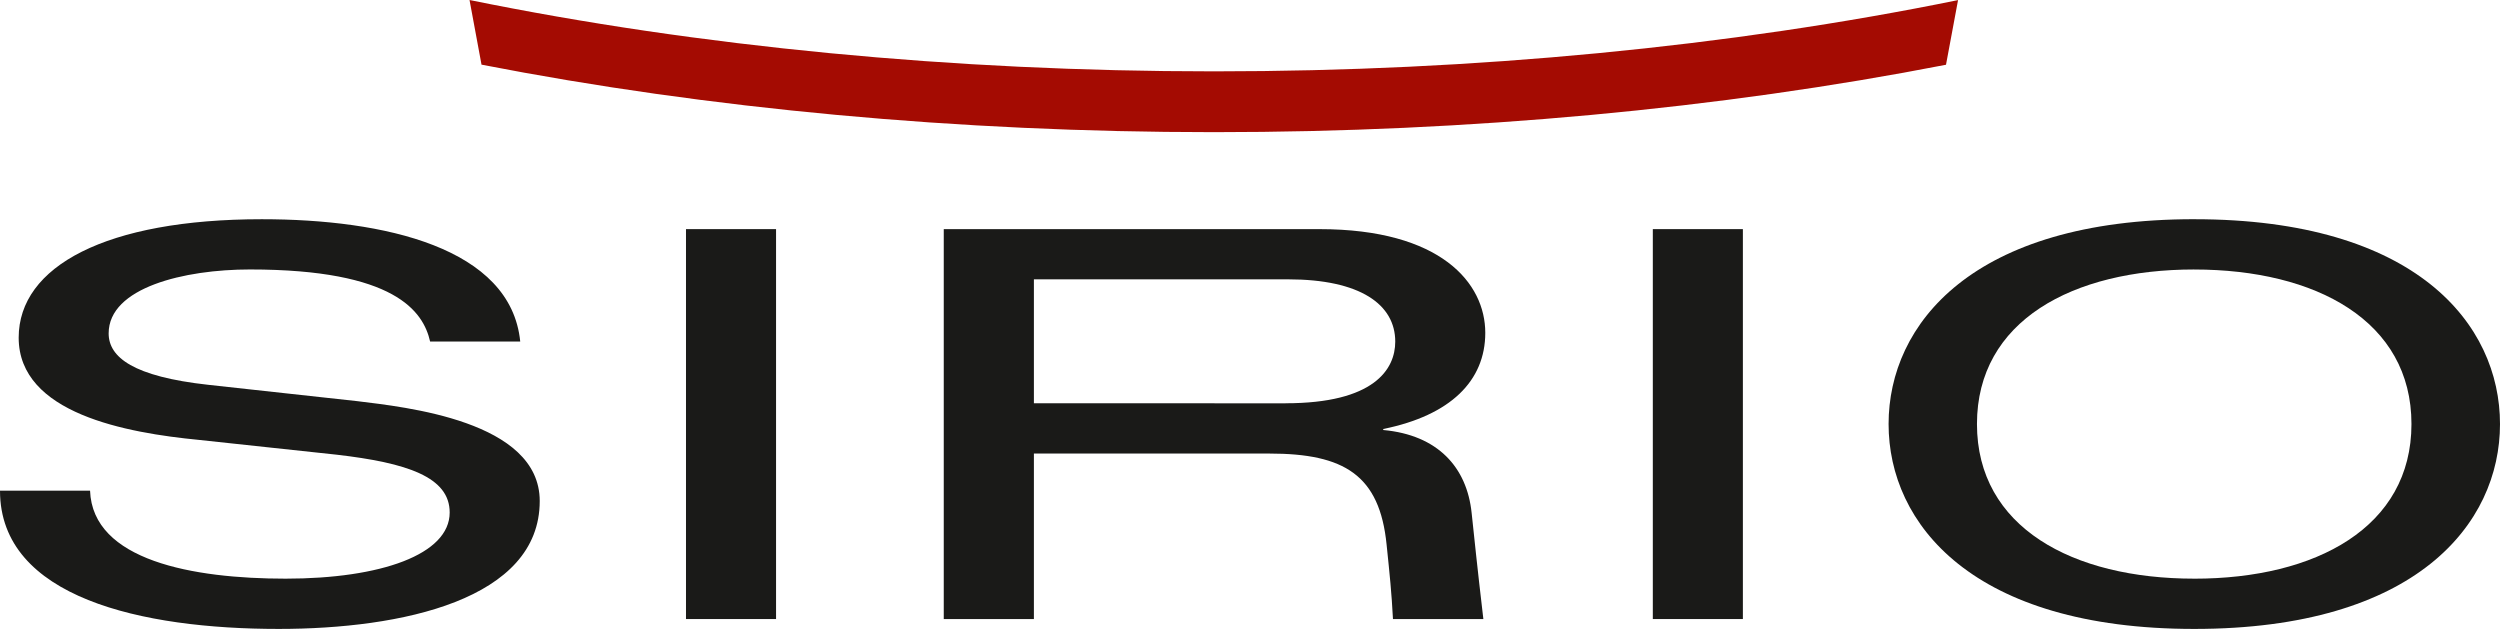 
<svg xmlns="http://www.w3.org/2000/svg" xmlns:xlink="http://www.w3.org/1999/xlink" id="Ebene_1" x="0px" y="0px" viewBox="0 0 159 40" style="enable-background:new 0 0 159 40;" xml:space="preserve">
<style type="text/css">
	.st0{fill:#1A1A18;}
	.st1{fill:#A40B02;}
</style>
<path class="st0" d="M81.762,25.648c5.616,0,6.976-2.15,6.976-3.92c0-2.36-2.221-3.962-6.817-3.962h-4.676v-3.193h6.674  c7.737,0,10.545,3.44,10.545,6.595c0,3.055-2.212,5.249-6.489,6.116v0.065c3.464,0.315,5.323,2.366,5.622,5.281  c0.469,4.471,0.55,5.014,0.745,6.743h-5.749c-0.087-1.676-0.205-2.804-0.404-4.725c-0.442-4.442-2.701-5.802-7.454-5.802h-3.49  v-3.196H81.762z M77.246,17.766h-11.49v7.882h11.49v3.196h-11.49v10.528h-5.733V14.573h17.222V17.766z"></path>
<path class="st0" d="M5.728,31.208c0.162,4.445,6.542,5.595,12.438,5.595c6.053,0,10.434-1.537,10.434-4.208  c0-2.258-2.707-3.158-7.193-3.677l-8.755-0.94c-4.597-0.447-11.464-1.673-11.464-6.501c0-4.541,5.563-7.534,15.463-7.534  c7.784,0,15.841,1.807,16.436,7.78h-5.731c-0.433-1.909-2.221-4.585-11.464-4.585c-4.163,0-8.982,1.147-8.982,4.065  c0,1.527,1.577,2.746,6.331,3.271l9.466,1.038c3.033,0.377,11.62,1.247,11.62,6.353c0,6.283-8.81,8.135-16.603,8.135  C9.035,40,0.008,38.019,0,31.217v-0.009H5.728z"></path>
<rect x="43.629" y="14.572" class="st0" width="5.728" height="24.799"></rect>
<rect x="105.119" y="14.572" class="st0" width="5.728" height="24.799"></rect>
<path class="st0" d="M139.554,36.804c7.74,0,13.815-3.268,13.815-9.835c0-6.561-6.076-9.826-13.815-9.829v-3.198  c14.105,0,19.446,6.671,19.446,13.027C159,33.324,153.659,40,139.554,40V36.804z M139.554,17.139c-7.74,0-13.819,3.268-13.819,9.829  c0,6.568,6.079,9.835,13.819,9.835V40c-14.099,0-19.44-6.676-19.44-13.032c0-6.356,5.341-13.027,19.44-13.027V17.139z"></path>
<path class="st1" d="M124.532,0.006c-14.52,2.962-30.79,4.532-47.241,4.532h-0.17C60.665,4.538,44.389,2.965,29.862,0l0.762,4.112  c14.398,2.808,30.383,4.293,46.496,4.293h0.17c16.106,0,32.087-1.485,46.476-4.287L124.532,0.006z"></path>
</svg>